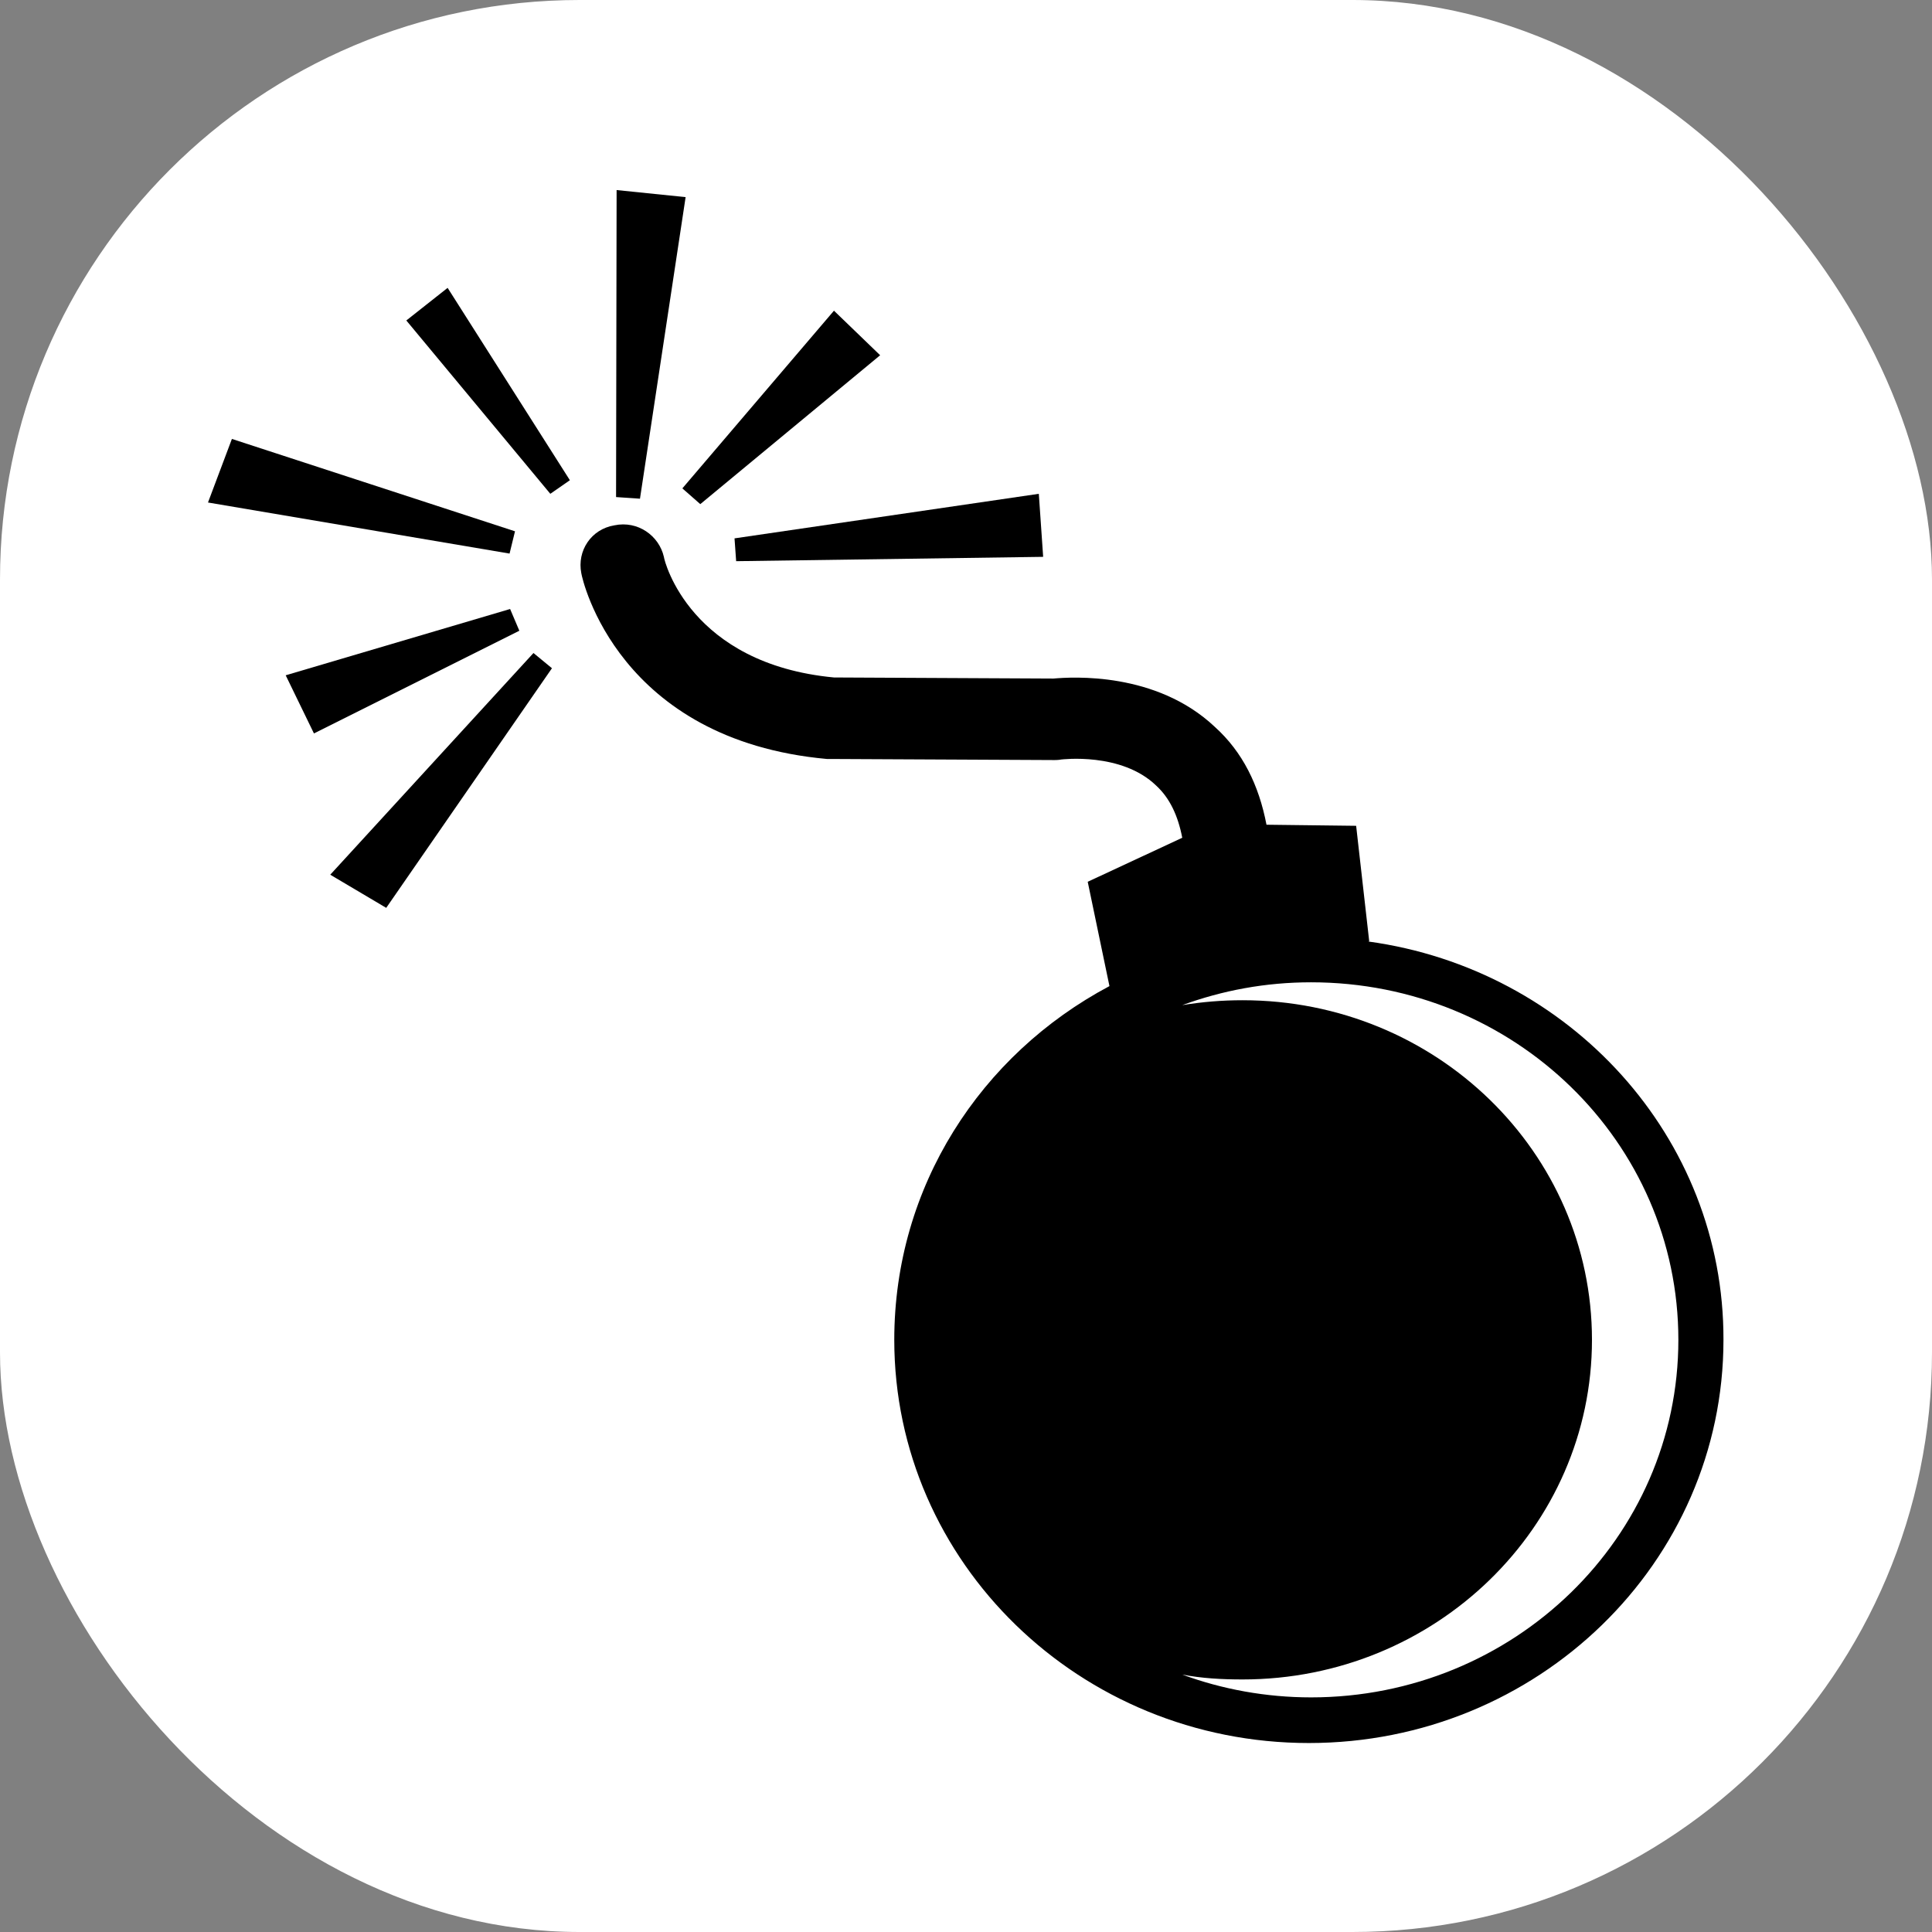 <svg xmlns="http://www.w3.org/2000/svg" version="1.1" xmlns:xlink="http://www.w3.org/1999/xlink" xmlns:svgjs="http://svgjs.dev/svgjs" width="1000" height="1000"><rect width="100%" height="100%" fill="#808080" stroke="none"/><g clip-path="url(#SvgjsClipPath1120)"><rect width="1000" height="1000" fill="#ffffff"></rect><g transform="matrix(28.125,0,0,28.125,50,50)"><svg xmlns="http://www.w3.org/2000/svg" version="1.1" xmlns:xlink="http://www.w3.org/1999/xlink" xmlns:svgjs="http://svgjs.dev/svgjs" width="32" height="32"><svg id="Livello_1" data-name="Livello 1" xmlns="http://www.w3.org/2000/svg" viewBox="0 0 32 32">
  <defs>
    <style>
      .cls-1 {
        fill: #000;
      }
    </style>
  <clipPath id="SvgjsClipPath1120"><rect width="1000" height="1000" x="0" y="0" rx="300" ry="300"></rect></clipPath></defs>
  <g id="bomba">
    <g>
      <path class="cls-1" d="M23.42,15.54l-.24-2.12-1.65-.02c-.14-.73-.44-1.34-.95-1.8-1.08-1.02-2.63-.92-2.97-.89l-4.04-.02c-2.64-.25-3.12-2.13-3.13-2.22-.09-.39-.48-.67-.91-.58-.43,.07-.69,.47-.61,.88,.02,.13,.68,3.07,4.52,3.42h.07l4.12,.02s.08,0,.12-.01c.01,0,1.11-.14,1.75,.48,.25,.23,.4,.55,.48,.96l-1.74,.81,.4,1.92c-2.37,1.26-3.96,3.69-3.96,6.51,0,4.1,3.42,7.42,7.63,7.42s7.63-3.32,7.63-7.42c.01-3.73-2.83-6.82-6.53-7.33Zm-1.07,13.92c-.83,0-1.64-.15-2.37-.42,.36,.07,.73,.09,1.11,.09,3.55,0,6.43-2.8,6.43-6.25s-2.87-6.25-6.43-6.25c-.38,0-.74,.03-1.11,.09,.74-.27,1.53-.42,2.37-.42,3.74,0,6.76,2.94,6.76,6.58s-3.03,6.58-6.76,6.58Z"></path>
      <polygon class="cls-1" points="10.84 1.85 9.57 1.72 9.56 7.37 10 7.4 10.84 1.85"></polygon>
      <polygon class="cls-1" points="5.7 4.12 8.35 7.31 8.71 7.06 6.46 3.52 5.7 4.12"></polygon>
      <polygon class="cls-1" points="7.7 8 2.49 6.3 2.05 7.47 7.6 8.41 7.7 8"></polygon>
      <polygon class="cls-1" points="7.61 9.43 3.48 10.65 4 11.72 7.78 9.83 7.61 9.43"></polygon>
      <polygon class="cls-1" points="4.3 14.32 5.33 14.93 8.38 10.52 8.04 10.24 4.3 14.32"></polygon>
      <polygon class="cls-1" points="11.11 7.5 14.42 4.76 13.57 3.94 10.78 7.21 11.11 7.5"></polygon>
      <polygon class="cls-1" points="11.77 8.55 17.42 8.47 17.34 7.31 11.74 8.13 11.77 8.55"></polygon>
    </g>
  </g>
</svg></svg></g></g></svg>